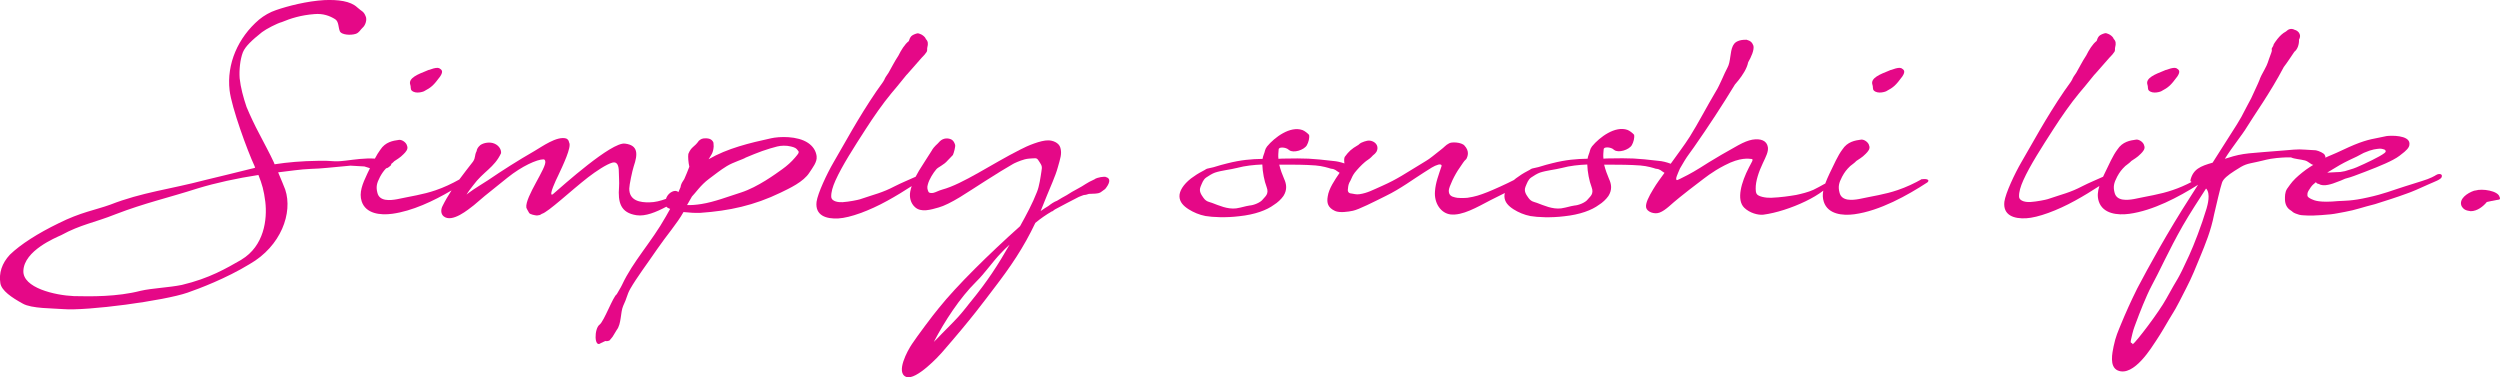 <?xml version="1.0" encoding="UTF-8"?><svg id="Camada_2" xmlns="http://www.w3.org/2000/svg" viewBox="0 0 471.61 71.15"><defs><style>.cls-1{fill:#e50887;}</style></defs><g id="fundo"><g><path class="cls-1" d="M77.66,17.08c.77,.73,2.22,.19,2.3,.15,1.46-.77,1.84-1.15,3.07-2.8,.69-1.03,.27-1.3-.19-1.57-.31-.11-.77-.08-1.61,.23-.34,.15-.19,0-.77,.27-1.5,.61-3.49,1.34-3.07,2.61,.15,.31,0,.84,.27,1.11Z"/><path class="cls-1" d="M154.06,29.5c-.15-1.15-.77-1.95-1.61-2.53-2.03-1.38-5.48-1.23-7.01-.88-4.02,.88-8.2,1.88-11.77,3.95,.46-.77,.88-1.15,.96-2.41-.04-.81,0-.69-.19-1-.38-.58-1.26-.54-1.3-.54-.65,0-.88,.11-1.3,.46-.88,1.27-1.42,1.07-1.99,2.49-.08,.54,0,1.61,.19,2.41-.31,.8-.61,1.57-.96,2.34-.27,.38-.5,.77-.61,1.11-.04,.15-.08,.27-.08,.39l-.42,.96c-.58-.61-1.8,.04-2.22,.96-.04,.1-.08,.2-.11,.3-1.02,.38-2.12,.66-3.13,.66-1.69,.04-3.83-.27-3.8-2.61,0-.65,.57-3.37,.84-4.18,.8-2.34,.84-3.99-1.65-4.29-2.53-.35-11.73,7.93-13.64,9.58-.08,.04-.11,.04-.15,.04-.5,0,.69-2.6,1.19-3.6,.88-1.88,2.57-5.41,2.07-6.21-.11-.42-.15-.54-.54-.77-1.76-.54-4.64,1.57-5.98,2.34-3.26,1.88-6.02,3.64-8.78,5.52-1.23,.81-2.38,1.46-3.68,2.41l-.04,.04-.34,.27c.38-.65,.88-1.26,1.26-1.76,1.88-2.57,3.99-3.33,5.25-6.05,.08-.69-.42-1.46-1.23-1.8-.84-.38-2.03-.19-2.68,.27l-.31,.31c-.23,.27-.35,.54-.38,.81-.46,.88-.15,1.19-.69,2-.85,1.09-1.73,2.22-2.58,3.37-1.39,.78-2.95,1.52-4.5,2.04-2.34,.81-4.79,1.15-7.24,1.68-1.27,.23-3.34,.46-3.72-1.23-.27-1.07-.15-1.76,.5-2.99,.37-.68,.69-1.13,1.16-1.62,.2,0,.4-.11,.9-.56,.04-.11,.06-.19,.07-.27,.19-.14,.38-.31,.56-.5,.42-.31,1.07-.62,1.76-1.34,.42-.42,.92-.96,.65-1.57-.11-.58-.92-1.19-1.53-1.11-1.11,.15-2.57,.38-3.53,1.88-.35,.46-.68,1.03-1.01,1.65-1.88-.12-3.77,.17-5.51,.38-2.65,.31-1.99-.04-5.29,.04-2.99,.04-5.67,.27-8.12,.65-.04-.11-.11-.23-.15-.38-.73-1.61-1.76-3.45-2.76-5.41-.84-1.57-1.69-3.37-2.38-5.02-.61-1.8-1.11-3.64-1.3-5.41-.11-1.53,.08-3.56,.61-4.91,.46-1.11,1.68-2.26,3.6-3.79,.8-.61,2.87-1.68,3.76-1.91,1.65-.69,3.6-1.31,6.13-1.5,1.65-.15,2.91,.34,3.91,.96,.73,.46,.57,1.61,.92,2.34,.31,.57,1.92,.77,2.99,.42,.65-.23,.88-.81,1.23-1.11,.61-.5,.92-1.61,.61-2.22-.38-.96-.73-.88-1.57-1.65C66.11,.18,63.74-.09,61.17,.02c-3.26,.19-6.86,1.11-9.08,1.88-1.15,.38-2.3,1.04-3.22,1.8-3.99,3.41-6.13,8.36-5.56,13.34,.38,3.26,3.37,11.42,4.71,14.29l.11,.31c-.23,.08-.5,.15-.73,.19-2.34,.61-6.28,1.53-8.74,2.14-6.55,1.73-11.88,2.3-17.86,4.64-2.76,1-5.59,1.42-9.77,3.52-3.87,1.88-7.13,3.95-9.16,5.91-1.53,1.64-2.11,3.49-1.8,5.4,.23,1.38,2.11,2.68,4.22,3.83,1.65,.96,5.71,.88,7.59,1.04,4.56,.38,19.09-1.57,23.49-3.1,2.22-.77,7.28-2.68,11.69-5.37,5.98-3.41,8.2-9.7,6.75-14.07-.31-.77-.69-1.76-1.34-3.26,2.11-.23,4.18-.58,6.17-.65,1.95-.04,4.1-.31,7.47-.61l2.64,.15c.4,.11,.74,.23,1.04,.33-.16,.33-.32,.67-.49,1.01-.92,1.95-1.61,3.6-1.07,5.25,.77,2.34,3.53,2.64,5.75,2.34,3.79-.51,7.82-2.42,11.2-4.41-.63,.97-1.21,1.95-1.7,2.95-.34,.65-.34,1.46,.19,1.92,1.61,1.34,4.71-1.31,5.71-2.07l2.07-1.76,4.29-3.45c2.72-2.18,5.56-3.45,6.78-3.45,.31,0,.34,.35,.34,.35,.34,1.15-3.83,6.74-3.57,8.74,.11,.34,.34,.65,.54,1.04,.23,.27,1.03,.42,1.46,.46,.57-.08,.5-.04,.92-.31,1.19-.31,5.48-4.37,8.74-6.9,1.5-1.15,3.45-2.45,4.56-2.76,.92-.27,1.23,.57,1.23,1.72,0,.73,.11,2.03,.04,2.88-.23,2.87,.27,4.87,3.3,5.32,1.67,.25,3.67-.57,5.63-1.61,.15,.17,.38,.31,.71,.42l-.8,1.42c-2.76,4.91-6.17,8.39-8.28,12.92-.27,.58-.65,1.11-1,1.77-.65,.34-2.38,5.06-3.22,5.71-1.04,.73-1.07,4.52,.23,3.49l.84-.39c.23,.04,.5,.04,.8-.11l.57-.69,.77-1.27c.92-1.15,.69-3.33,1.23-4.56,.73-1.5,.69-2.07,1.34-3.22,1.23-2.14,3.1-4.6,5.06-7.47,1.73-2.53,3.79-4.87,4.98-7.01,1.03,.12,2.22,.19,3.18,.15,5.44-.38,10.12-1.38,15.18-3.83,1.57-.77,4.29-1.99,5.41-3.79,.54-.84,1.49-1.99,1.34-3.03ZM45.53,49c-2.84,1.61-5.94,3.49-11.23,4.75-2.45,.5-5.63,.61-7.78,1.11-4.45,1.15-9.43,1.07-12.57,1-3.6-.15-9.7-1.57-9.54-4.79,.15-3.8,6.05-6.21,7.13-6.71,3.72-2.03,6.25-2.34,10.27-3.95,5.48-2.11,9.85-3.07,15.48-4.87,3.41-1.04,7.4-1.91,11.46-2.53,.69,1.72,1.03,2.91,1.3,5.06,.38,3.29-.19,8.32-4.52,10.92Zm104.42-19.24c-.61,.73-1.5,1.54-2.41,2.18-1.19,.85-4.56,3.34-7.74,4.37-2.45,.77-5.06,1.8-7.51,2.18-.96,.15-1.84,.23-2.68,.19l.92-1.61c.57-.54,1.65-2.18,3.22-3.33,1.3-.96,2.07-1.61,3.37-2.41,1.19-.73,3.07-1.27,3.57-1.61,1.07-.46,2.15-.88,3.1-1.23,1.07-.38,2.03-.65,2.8-.85,.73-.19,1.76-.23,2.64,0,.61,.16,.96,.23,1.42,.92,.08,.31-.08,.46-.69,1.19Z"/><path class="cls-1" d="M208.62,33.37c-.11-.04-.5-.04-.96,.04-.27,.04-1.03,.23-1.19,.42-1.57,.69-1.88,1.11-3.22,1.8-.69,.35-1.38,.77-2.03,1.19-.61,.31-1.15,.65-1.8,1.04-.61,.23-1.15,.61-1.65,1-.5,.31-1,.61-1.46,.96,.31-.77,.88-2.14,1.19-2.95,.54-1.38,1.61-3.64,2.07-5.37,.42-1.53,.8-2.49,.46-3.64-.27-.96-1.46-1.38-2.26-1.38-1.42-.04-3.98,1.03-5.29,1.73-5.4,2.72-10.85,6.51-14.72,7.55-.69,.19-1.19,.5-1.65,.61-.31,.08-.84,.08-.96-.19-.19-.42-.31-.8-.11-1.42,.27-1,1.04-2.18,1.57-2.8,.31-.42,1.46-.84,2.15-1.68,.46-.5,.77-.77,1-1.04,.19-.42,.5-1.57,.42-1.91-.11-.35-.27-.73-.61-.96-.65-.38-1.57-.38-2.26,.27-.57,.69-1.03,.84-1.61,1.88-.42,.69-1.91,2.95-2.34,3.68-.23,.39-.44,.77-.63,1.14-1.35,.62-2.68,1.15-3.97,1.81-2.34,1.23-3.75,1.49-6.55,2.45-.38,.12-2.03,.46-3.26,.54-.69,.04-2.07-.08-2.14-1-.04-.88,.27-1.91,.8-3.1,1.26-2.8,3.49-6.25,5.71-9.7,1.53-2.37,3.18-4.75,4.83-6.74,.46-.54,1.65-1.95,2.84-3.45l.15-.15,2.76-3.14c.34-.31,.69-.73,.92-1.08,.15-.31,.04-.57,.11-.8,.19-.73,.15-1.19-.27-1.61-.04-.04-.04-.11-.08-.19-.38-.58-1.23-.96-1.57-.88-.46,.12-.88,.31-1.11,.54-.23,.27-.34,.54-.46,.92-.77,.58-1.46,1.73-1.95,2.72-.77,1.15-1.42,2.49-1.88,3.26-1.03,1.46-.5,.92-1.03,1.72l-1.23,1.73c-3.49,5.1-6.13,10.08-8.09,13.41-1.3,2.23-2.99,5.86-3.22,7.47-.31,2.61,1.84,3.26,4.1,3.14,2.22-.12,5.86-1.46,9.24-3.33,1.65-.9,3.24-1.89,4.6-2.77-.12,.37-.21,.72-.27,1.04-.19,1.07,.08,2.18,.88,2.91,1.15,1.08,2.99,.5,4.48,.08,1-.27,2.45-1,4.02-1.95,1.26-.77,3.3-2.11,4.75-3.03,2.03-1.3,4.1-2.57,5.25-3.22,.19-.12,1.23-.61,2.22-.88,.57-.15,1.07-.15,1.57-.19,.77-.08,.81,.08,1.19,.65,.46,.73,.57,.84,.38,1.88-.15,.96-.38,2.72-.84,3.83-.81,2.11-2.03,4.37-3.18,6.44-5.79,5.18-11.92,11.19-15.33,15.45-1.07,1.26-4.18,5.44-5.06,6.78-.84,1.23-3.14,5.44-1.07,6.21,1.88,.69,6.29-4.1,6.71-4.6,5.9-6.78,7.86-9.55,9.77-12.04,3.18-4.14,5.64-7.74,7.86-12.42,1-.84,2.03-1.53,3.07-2.15,.11,0,.23-.08,.61-.38,1.53-.84,3.07-1.61,4.52-2.37l.38-.15c1-.42,.42-.04,1.53-.42,1-.08,1.61,.04,2.22-.31l.84-.61c.73-.88,1.26-1.99,.11-2.26Zm-25.56,23.61c-.38,.46-1.23,1.61-2.3,2.8-1.3,1.42-2.87,2.91-3.87,3.99l-.73,.73c2.03-3.91,4.94-8.35,7.97-11.34,1.65-1.61,3.07-3.72,4.6-5.32,.54-.58,1.11-1.15,1.72-1.69-2.22,3.87-4.1,6.82-7.4,10.85Z"/><path class="cls-1" d="M353.49,17.08c.77,.73,2.22,.19,2.3,.15,1.46-.77,1.84-1.15,3.07-2.8,.69-1.03,.27-1.3-.19-1.57-.31-.11-.77-.08-1.61,.23-.34,.15-.19,0-.77,.27-1.5,.61-3.49,1.34-3.07,2.61,.15,.31,0,.84,.27,1.11Z"/><path class="cls-1" d="M362.61,33.75c-1.42,.81-3.03,1.57-4.64,2.11-2.34,.81-4.79,1.15-7.24,1.68-1.27,.23-3.34,.46-3.72-1.23-.27-1.07-.15-1.76,.5-2.99,.46-.85,.84-1.34,1.53-2,.31-.27,.77-.54,1.15-.96,.42-.31,1.07-.62,1.76-1.34,.42-.42,.92-.96,.65-1.57-.11-.58-.92-1.19-1.53-1.11-1.11,.15-2.57,.38-3.53,1.88-.84,1.11-1.57,2.8-2.41,4.52-.31,.66-.59,1.29-.81,1.89-.07,.03-.14,.06-.21,.1-.65,.35-1.27,.73-2.03,1.08-1.03,.46-2.18,.73-3.22,.96-1.34,.23-2.91,.46-4.75,.54-1,.04-2.53-.23-2.76-.8-.11-.23-.15-.54-.15-.88-.04-1.46,.61-3.3,1.34-4.83,.65-1.38,1.07-2.18,.96-3.03-.19-1.27-1.38-1.68-2.95-1.42-.77,.15-1.57,.46-2.68,1.07-2.3,1.27-4.18,2.38-5.48,3.18-.23,.15-2.8,1.8-4.02,2.41-1.15,.57-1.95,1.03-2.07,.96-.31-.19,.16-1.11,.61-2.18l.88-1.49c.5-.85,1.19-1.69,1.76-2.53,2.68-3.83,5.37-7.93,7.74-11.84l.65-.77c.77-.96,1.61-2.23,1.84-3.41,.61-1.07,1.15-2.3,1-3.1-.23-.65-.57-.96-1.3-1.15h-.11c-.65,0-1.11,.08-1.46,.23-.73,.27-.92,.77-1.03,.96-.54,1.11-.38,2.95-1,4.06-.61,1.11-1.46,3.33-2.15,4.41-1.76,2.95-3.33,6.02-4.94,8.59-1.15,1.81-2.27,3.22-3.62,5.14-.75-.29-1.64-.5-2.23-.54-4.44-.5-5.06-.54-9.77-.46-.23,0-.46,.04-.69,.04-.08-.61,0-1.19,.04-1.76s1.3-.34,1.61-.15l.38,.27c.77,.61,2.8,0,3.33-.92,.31-.54,.54-1.41,.42-1.95-.27-.31-.84-.77-1.26-.92-2.3-.8-5.21,1.34-6.67,3.1-.46,.62-.34,.88-.65,1.61-.08,.19-.15,.46-.19,.73-2.15,.04-4.06,.19-6.67,.85-.65,.15-1.61,.42-2.61,.73l-.84,.19c-.65,.11-.54,.23-1.04,.46-1.23,.65-1.46,.84-2.34,1.46-.14,.11-.27,.22-.4,.33-1.26,.66-3.98,1.89-4.99,2.28-1.46,.57-2.26,.84-3.76,1.07-.19,.04-.77,.04-1.34,.04-.46,0-.69-.04-1-.11-.73-.15-1.23-.46-1.19-1.34,.04-.65,1.07-2.91,2.07-4.29,.54-.73,.69-1.15,1.23-1.61,.31-.58,.61-1.5-.34-2.53-.54-.65-2.53-.77-2.99-.38-.5,.23-.88,.73-1.46,1.15-1.23,.96-2.11,1.72-2.8,2.11-4.25,2.57-5.29,3.37-8.28,4.71-1.84,.81-2.76,1.34-4.25,1.57-.65,.11-1.11-.08-1.5-.12-.73-.04-.8-.5-.69-1.07,.04-.38,.08-.77,.46-1.38,.38-.77,.31-.81,.81-1.5,.46-.58,1.23-1.42,1.91-1.99,.35-.31,.92-.62,1.19-.92,.54-.61,.57-.42,1-1.03,.46-.88,0-1.65-.73-1.95-.69-.31-1.38-.08-2.18,.27-.15,.08-.34,.23-.54,.42-.04,.04-.08,.04-.08,.04-1.19,.69-1.69,1.15-2.45,2.18-.14,.2-.15,.73-.07,1.25-.69-.24-1.46-.41-1.99-.45-4.44-.5-5.06-.54-9.77-.46-.23,0-.46,.04-.69,.04-.08-.61,0-1.19,.04-1.76,.04-.58,1.3-.34,1.61-.15l.38,.27c.77,.61,2.8,0,3.33-.92,.31-.54,.54-1.41,.42-1.95-.27-.31-.84-.77-1.26-.92-2.3-.8-5.21,1.34-6.67,3.1-.46,.62-.34,.88-.65,1.61-.08,.19-.15,.46-.19,.73-2.15,.04-4.06,.19-6.67,.85-.65,.15-1.61,.42-2.61,.73l-.84,.19c-.65,.11-.54,.23-1.04,.46-1.23,.65-1.46,.84-2.34,1.46-1.46,1.15-2.22,2.38-2.18,3.41,.04,1.04,.73,1.77,1.73,2.41,.92,.58,1.99,1.04,3.18,1.27,1.34,.23,3.87,.35,6.36,.04,2.99-.31,5.21-1.15,6.55-2.15,.69-.42,1.38-1.07,1.8-1.68,.73-1.15,.58-2.23,.12-3.22-.35-.8-.69-1.73-.92-2.68h1.73c.8,0,3.14,0,5.1,.15,1.34,.11,2.45,.46,2.91,.61,.88,.08,.96,.38,1.57,.73,.03,.02,.06,.03,.08,.05-.92,1.35-2.04,2.99-2.24,4.44-.23,1.27,.04,2.14,1.38,2.76,.88,.39,2.49,.15,3.37-.04,1.11-.23,3.95-1.68,6.21-2.8,2.76-1.34,5.33-3.26,7.17-4.41,1.23-.77,1.88-1.26,2.72-1.49,.23-.08,.73-.08,.61,.31-.54,1.65-1.11,3.03-1.23,4.71-.19,2.3,1.15,4.14,2.91,4.37,2.26,.27,4.98-1.34,7.63-2.72,.64-.33,1.62-.81,2.64-1.32-.06,.23-.09,.45-.08,.67,.04,1.04,.73,1.77,1.73,2.41,.92,.58,1.99,1.04,3.18,1.27,1.34,.23,3.87,.35,6.36,.04,2.99-.31,5.21-1.15,6.55-2.15,.69-.42,1.38-1.07,1.8-1.68,.73-1.15,.58-2.23,.11-3.22-.34-.8-.69-1.73-.92-2.68h1.73c.8,0,3.14,0,5.1,.15,1.34,.11,2.45,.46,2.91,.61,.88,.08,.96,.38,1.57,.73,.03,.02,.06,.03,.08,.04-.74,1.03-1.47,1.98-2.13,3.1-.84,1.38-1.5,2.68-1.34,3.45,.15,.8,1.53,1.34,2.53,.96,1.23-.46,2.26-1.69,3.8-2.88,.88-.69,2.53-2.03,3.79-2.95,.88-.65,2.26-1.84,4.71-3.1,2.99-1.57,4.56-1.23,5.06-1.19,.46,.04,0,.62-.5,1.61-1.42,2.76-2.41,6.09-.88,7.59,1.03,1,2.61,1.42,3.6,1.31,2.38-.31,5.37-1.27,7.97-2.53,1.25-.6,2.4-1.28,3.34-2-.14,.72-.13,1.42,.1,2.11,.77,2.34,3.53,2.64,5.75,2.34,4.83-.65,10.04-3.57,13.8-6.02,.54-.5-.23-.73-1-.58Zm-124.36,3.83c-.46,.65-1.8,1.15-2.53,1.19-.96,.15-1.3,.34-2.53,.54-1.65,.19-3.22-.54-4.56-1.04-.5-.19-1.07-.19-1.61-.96-.34-.5-.92-1.19-.54-2.1,.31-.73,.5-1.34,1.07-1.73,.38-.27,1.19-.77,1.65-.92,1.27-.42,2.8-.54,4.14-.88,1.57-.42,3.18-.58,4.79-.65,.04,1.42,.38,3.14,.8,4.22,.54,1.38-.31,1.84-.69,2.34Zm61.3,0c-.46,.65-1.8,1.15-2.53,1.19-.96,.15-1.3,.34-2.53,.54-1.65,.19-3.22-.54-4.56-1.04-.5-.19-1.07-.19-1.61-.96-.34-.5-.92-1.19-.54-2.1,.31-.73,.5-1.34,1.07-1.73,.38-.27,1.19-.77,1.65-.92,1.27-.42,2.8-.54,4.14-.88,1.57-.42,3.18-.58,4.79-.65,.04,1.42,.38,3.14,.8,4.22,.54,1.38-.31,1.84-.69,2.34Z"/><path class="cls-1" d="M405.37,17.08c.77,.73,2.22,.19,2.3,.15,1.46-.77,1.84-1.15,3.07-2.8,.69-1.03,.27-1.3-.19-1.57-.31-.11-.77-.08-1.61,.23-.34,.15-.19,0-.77,.27-1.5,.61-3.49,1.34-3.07,2.61,.15,.31,0,.84,.27,1.11Z"/><path class="cls-1" d="M459.54,33.02c-.15,.11-1.03,.65-2.72,1.15-1.15,.38-2.11,.65-3.18,1-2.34,.73-3.95,1.42-6.94,2.07-3.03,.69-4.41,.62-5.6,.69-3.56,.34-4.52-.12-5.02-.35-.38-.19-.8-.38-.8-.73,0-.11-.04-.46,.19-.84,.23-.42,.65-1,.88-1.19l.54-.46c.08,.19,.27,.31,.57,.35,.88,.58,2.57-.04,3.41-.38,.46-.15,1-.38,1.5-.61,.73-.19,1.3-.38,1.73-.54,2.8-1.04,5.75-2.18,7.32-3.03,1.03-.54,1.49-.96,2.15-1.49,.8-.69,1-1.11,.96-1.65-.15-1.53-3.45-1.46-4.33-1.34l-1.49,.31c-1.92,.35-3.45,.73-6.75,2.3-1.69,.81-2.63,1.13-3.31,1.47,.03-.1,.04-.17,.02-.21l-.11-.27c-.11-.38-1.15-.81-1.69-.92-3.64-.19-2.53-.27-6.13,.04-6.29,.54-7.51,.42-10.54,1.42l-.5,.15c1.46-2.34,3.26-4.48,4.22-6.09,1.15-1.91,4.37-6.4,6.9-11.23,.65-.84,1.34-1.91,1.99-2.87,.61-.46,.92-1.41,.88-2.3,.23-.38,.31-.84-.04-1.34-.23-.27-.46-.42-.77-.5-.65-.34-1.19-.15-1.65,.31-.65,.34-1.15,.84-1.61,1.41-.73,.96-.77,1.11-.77,1.27-.61,.92-.08,.46-.38,1.3-.8,2.11-.57,1.88-1.27,3.18-1.19,2.18-.61,1.26-1.26,2.68l-1.27,2.76c-.57,1.11-1.23,2.26-1.84,3.49l-.84,1.42-4.6,7.24c-2.3,.65-3.68,1.23-4.18,3.29-.03,.16,.06,.27,.21,.35-1.14,.59-2.36,1.13-3.57,1.53-2.34,.81-4.79,1.15-7.24,1.68-1.27,.23-3.34,.46-3.72-1.23-.27-1.07-.15-1.76,.5-2.99,.46-.85,.84-1.34,1.53-2,.31-.27,.77-.54,1.15-.96,.42-.31,1.07-.62,1.76-1.34,.42-.42,.92-.96,.65-1.57-.11-.58-.92-1.19-1.53-1.11-1.11,.15-2.57,.38-3.53,1.88-.84,1.11-1.57,2.8-2.41,4.52-.1,.2-.19,.4-.28,.6-1.33,.61-2.63,1.13-3.9,1.78-2.34,1.23-3.75,1.49-6.55,2.45-.38,.12-2.03,.46-3.26,.54-.69,.04-2.07-.08-2.14-1-.04-.88,.27-1.91,.8-3.1,1.26-2.8,3.49-6.25,5.71-9.7,1.53-2.37,3.18-4.75,4.83-6.74,.46-.54,1.65-1.95,2.84-3.45l.15-.15,2.76-3.14c.34-.31,.69-.73,.92-1.08,.15-.31,.04-.57,.11-.8,.19-.73,.15-1.19-.27-1.61-.04-.04-.04-.11-.08-.19-.38-.58-1.23-.96-1.57-.88-.46,.12-.88,.31-1.11,.54-.23,.27-.34,.54-.46,.92-.77,.58-1.46,1.73-1.95,2.72-.77,1.15-1.42,2.49-1.88,3.26-1.03,1.46-.5,.92-1.03,1.72l-1.23,1.73c-3.49,5.1-6.13,10.08-8.09,13.41-1.3,2.23-2.99,5.86-3.22,7.47-.31,2.61,1.84,3.26,4.1,3.14,2.22-.12,5.86-1.46,9.24-3.33,1.64-.9,3.23-1.88,4.58-2.76-.32,1.01-.42,1.96-.11,2.91,.77,2.34,3.53,2.64,5.75,2.34,4.48-.61,9.29-3.16,12.97-5.48-.47,.76-.94,1.51-1.44,2.26-4.33,6.71-7.9,13.26-10,17.24-1.3,2.61-2.26,4.79-3.07,6.75-.54,1.34-1.03,2.34-1.42,4.25-.23,1.19-.84,3.79,.77,4.52,3.07,1.34,6.55-4.6,7.24-5.59,1.07-1.61,1.84-2.99,2.45-4.02,1.23-2.07,.92-1.31,3.26-5.94,1.04-1.99,1.88-4.1,2.57-5.79,1.04-2.53,2.07-4.98,2.68-8.12,.31-1.31,1.19-5.18,1.49-5.98,.23-.69,1.07-1.38,2.38-2.22,1.99-1.3,2.15-1.23,4.22-1.68,1.49-.31,1.92-.54,3.72-.73,1.57-.15,2.22-.12,2.68-.12,.65,.31,1.76,.35,2.64,.58,.61,.15,1.23,.84,1.53,.81,.02,0,.04,.01,.05,.02-.19,.12-.4,.25-.64,.4-.96,.61-1.99,1.46-2.72,2.15-.84,.8-1.34,1.65-1.61,1.99-.42,.69-.38,1.46-.38,1.95,0,.88,.35,1.65,1.04,2.07,.38,.23,.42,.42,.96,.62,.5,.19,.8,.31,1.5,.34,1.07,.08,2.34,.08,5.14-.19,.8-.08,2.03-.35,2.68-.46,1.95-.34,3.45-.92,5.67-1.46,2.18-.69,4.02-1.27,5.98-1.99,.73-.23,2.61-1.04,4.25-1.8,1.04-.46,2.15-.84,2.34-1.3,.27-.73-.69-.69-1.07-.38Zm-43.3,6.36c-.92,3.1-2.38,6.86-3.26,8.78-2.41,5.25-1.84,3.64-4.33,8.2-1.38,2.53-5.63,8.09-6.32,8.59-.19-.5-.54,.04-.31-.96,.42-1.84,.42-1.76,.96-3.22,.61-1.65,1.84-4.83,2.87-6.78,1.57-2.87,3.18-6.59,5.9-11.38,1.42-2.45,2.95-4.79,4.41-7.05,.92,.96,.27,3.14,.08,3.83Zm23.6-7.32c.96-.61,2.11-1.27,3.3-1.84l1.46-.69c.38-.19,1-.54,1.3-.69,1.69-.73,2.38-.73,3.07-.8,.04,0,.38,0,.88,.19,.04,.04,.46,.27-.04,.65-.88,.69-3.56,1.95-5.25,2.68-.34,.15-.8,.31-1.34,.46l-.88,.27-.84,.15c-.35,.04-.38,0-.84,.04-.61,.04-1.19,.08-1.49,.08h-.15c.27-.19,.57-.34,.84-.5Z"/><path class="cls-1" d="M471.53,37.16c-.27-1.19-3.3-1.61-4.52-1.23-.08,.04-.19,0-.23,.04h-.04c-1.34,.46-2.95,1.57-2.38,2.91,.38,.65,.81,.84,1.73,.96,1.23,0,2.38-.92,3.03-1.73,.54-.11,1.15-.27,1.84-.38,.5-.08,.8-.04,.57-.58Z"/></g></g></svg>
